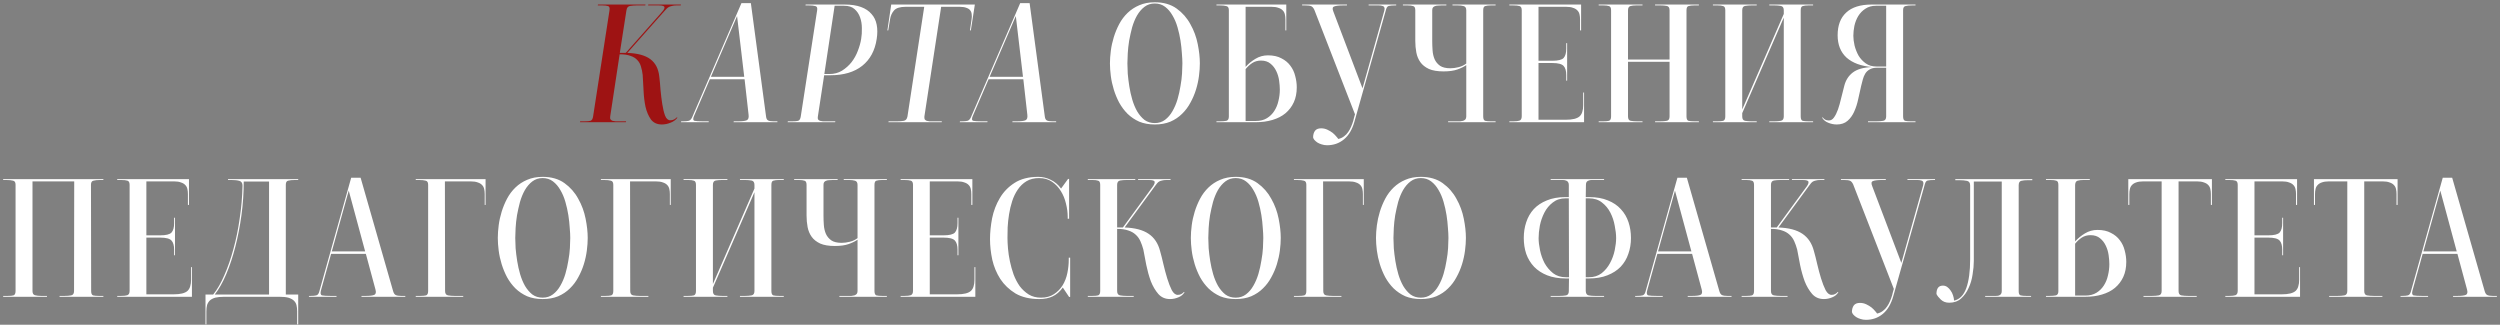 <?xml version="1.0" encoding="UTF-8"?> <svg xmlns="http://www.w3.org/2000/svg" width="716" height="93" viewBox="0 0 716 93" fill="none"><rect x="0" y="0" width="716" height="93" fill="#808080" stroke="none"/> <path d="M191.964 34.45C192.397 34.45 192.764 34.367 193.064 34.2C193.364 34.033 193.631 33.833 193.864 33.6L194.014 33.7C193.514 34.367 192.847 34.85 192.014 35.15C191.214 35.483 190.397 35.65 189.564 35.65C188.197 35.65 187.147 35.167 186.414 34.2C185.714 33.2 185.197 31.983 184.864 30.55C184.564 29.083 184.381 27.533 184.314 25.9C184.247 24.267 184.164 22.783 184.064 21.45C183.964 20.583 183.797 19.783 183.564 19.05C183.364 18.317 183.014 17.7 182.514 17.2C182.047 16.667 181.397 16.267 180.564 16C179.764 15.7 178.731 15.55 177.464 15.55L174.764 33.35C174.697 33.717 174.731 34 174.864 34.2C174.997 34.367 175.181 34.5 175.414 34.6C175.647 34.667 175.931 34.717 176.264 34.75C176.597 34.75 176.931 34.75 177.264 34.75H179.314L179.264 35H166.114L166.164 34.75H167.464C168.164 34.75 168.714 34.7 169.114 34.6C169.514 34.467 169.764 34.05 169.864 33.35L174.564 2.95C174.664 2.25 174.531 1.85 174.164 1.75C173.797 1.617 173.264 1.55 172.564 1.55H171.214L171.264 1.3H184.864L184.814 1.55H182.364C181.697 1.55 181.064 1.6 180.464 1.7C179.864 1.8 179.514 2.217 179.414 2.95L177.514 15.15H179.214L189.264 3.8C189.564 3.467 189.814 3.167 190.014 2.9C190.214 2.6 190.314 2.35 190.314 2.15C190.314 1.95 190.181 1.8 189.914 1.7C189.681 1.6 189.264 1.55 188.664 1.55H185.614L185.664 1.3H195.014L194.964 1.55H193.764C193.231 1.55 192.797 1.6 192.464 1.7C192.131 1.767 191.831 1.867 191.564 2C191.331 2.133 191.114 2.3 190.914 2.5C190.714 2.7 190.514 2.917 190.314 3.15L179.664 15.15C182.597 15.25 184.797 15.85 186.264 16.95C187.731 18.05 188.581 19.7 188.814 21.9C188.947 22.933 189.064 24.183 189.164 25.65C189.297 27.083 189.464 28.45 189.664 29.75C189.864 31.05 190.131 32.167 190.464 33.1C190.831 34 191.331 34.45 191.964 34.45Z" fill="#9E1313"></path> <path d="M211.098 4.6L203.598 22H213.148L211.098 4.6ZM202.998 34.75L202.948 35H195.048L195.098 34.75H195.598C196.298 34.75 196.848 34.7 197.248 34.6C197.648 34.5 197.981 34.15 198.248 33.55L212.348 0.9H215.048L219.398 33.35C219.465 33.95 219.665 34.333 219.998 34.5C220.331 34.667 220.831 34.75 221.498 34.75H222.648V35H210.098L210.148 34.75H211.398C212.565 34.75 213.381 34.65 213.848 34.45C214.315 34.25 214.498 33.733 214.398 32.9L213.248 22.7H203.298L198.798 33.15C198.431 33.983 198.465 34.467 198.898 34.6C199.331 34.7 200.131 34.75 201.298 34.75H202.998ZM236.088 21.2H237.538C238.904 21.2 240.104 20.883 241.138 20.25C242.204 19.583 243.121 18.767 243.888 17.8C244.654 16.8 245.254 15.717 245.688 14.55C246.154 13.35 246.471 12.217 246.638 11.15C246.804 10.183 246.871 9.15 246.838 8.05C246.838 6.95 246.671 5.933 246.338 5C246.004 4.033 245.471 3.233 244.738 2.6C244.038 1.967 243.038 1.65 241.738 1.65H239.038L236.088 21.2ZM230.738 1.3H241.888C243.754 1.3 245.321 1.533 246.588 2C247.854 2.467 248.854 3.133 249.588 4C250.354 4.833 250.854 5.867 251.088 7.1C251.321 8.3 251.321 9.65 251.088 11.15C250.588 14.483 249.204 17.05 246.938 18.85C244.671 20.65 241.638 21.55 237.838 21.55H236.038L234.238 33.35C234.171 33.717 234.188 34 234.288 34.2C234.421 34.367 234.604 34.5 234.838 34.6C235.071 34.667 235.354 34.717 235.688 34.75C236.021 34.75 236.371 34.75 236.738 34.75H239.238L239.188 35H225.588L225.638 34.75H226.888C227.654 34.75 228.221 34.7 228.588 34.6C228.988 34.467 229.238 34.05 229.338 33.35L234.038 2.9C234.138 2.233 233.971 1.85 233.538 1.75C233.104 1.617 232.471 1.55 231.638 1.55H230.688L230.738 1.3ZM254.147 8.7L255.247 1.3H279.197L278.047 8.7H277.797L278.247 5.6C278.347 5.067 278.364 4.583 278.297 4.15C278.264 3.683 278.13 3.3 277.897 3C277.664 2.667 277.297 2.417 276.797 2.25C276.297 2.05 275.647 1.95 274.847 1.95H269.547L264.747 33.35C264.714 33.717 264.747 34 264.847 34.2C264.98 34.367 265.164 34.5 265.397 34.6C265.63 34.667 265.897 34.717 266.197 34.75C266.53 34.75 266.88 34.75 267.247 34.75H269.747L269.697 35H254.447L254.497 34.75H256.947C257.68 34.75 258.314 34.7 258.847 34.6C259.414 34.5 259.764 34.083 259.897 33.35L264.697 1.95H259.397C257.764 1.95 256.647 2.3 256.047 3C255.447 3.667 255.064 4.533 254.897 5.6L254.397 8.7H254.147ZM290.932 4.6L283.432 22H292.982L290.932 4.6ZM282.832 34.75L282.782 35H274.882L274.932 34.75H275.432C276.132 34.75 276.682 34.7 277.082 34.6C277.482 34.5 277.815 34.15 278.082 33.55L292.182 0.9H294.882L299.232 33.35C299.299 33.95 299.499 34.333 299.832 34.5C300.165 34.667 300.665 34.75 301.332 34.75H302.482V35H289.932L289.982 34.75H291.232C292.399 34.75 293.215 34.65 293.682 34.45C294.149 34.25 294.332 33.733 294.232 32.9L293.082 22.7H283.132L278.632 33.15C278.265 33.983 278.299 34.467 278.732 34.6C279.165 34.7 279.965 34.75 281.132 34.75H282.832ZM330.738 1C329.605 1 328.621 1.317 327.788 1.95C326.955 2.583 326.238 3.417 325.638 4.45C325.071 5.45 324.605 6.583 324.238 7.85C323.905 9.117 323.621 10.383 323.388 11.65C323.188 12.917 323.055 14.133 322.988 15.3C322.921 16.433 322.888 17.383 322.888 18.15C322.888 18.95 322.921 19.933 322.988 21.1C323.088 22.267 323.238 23.483 323.438 24.75C323.638 26.017 323.921 27.283 324.288 28.55C324.655 29.783 325.121 30.9 325.688 31.9C326.288 32.9 326.988 33.717 327.788 34.35C328.621 34.95 329.605 35.25 330.738 35.25C331.871 35.25 332.855 34.933 333.688 34.3C334.521 33.667 335.221 32.85 335.788 31.85C336.388 30.817 336.871 29.683 337.238 28.45C337.605 27.183 337.888 25.917 338.088 24.65C338.321 23.383 338.471 22.183 338.538 21.05C338.605 19.883 338.638 18.917 338.638 18.15C338.638 17.35 338.588 16.383 338.488 15.25C338.421 14.083 338.288 12.867 338.088 11.6C337.888 10.333 337.605 9.067 337.238 7.8C336.871 6.533 336.388 5.4 335.788 4.4C335.221 3.4 334.521 2.583 333.688 1.95C332.855 1.317 331.871 1 330.738 1ZM330.738 35.65C329.071 35.65 327.588 35.383 326.288 34.85C325.021 34.283 323.905 33.533 322.938 32.6C322.005 31.667 321.205 30.6 320.538 29.4C319.905 28.2 319.388 26.95 318.988 25.65C318.588 24.35 318.305 23.05 318.138 21.75C317.971 20.45 317.888 19.25 317.888 18.15C317.888 17.05 317.971 15.85 318.138 14.55C318.305 13.25 318.588 11.95 318.988 10.65C319.388 9.35 319.905 8.1 320.538 6.9C321.171 5.7 321.971 4.633 322.938 3.7C323.905 2.767 325.021 2.033 326.288 1.5C327.588 0.933 329.071 0.65 330.738 0.65C333.238 0.65 335.321 1.25 336.988 2.45C338.655 3.65 339.971 5.15 340.938 6.95C341.938 8.717 342.638 10.617 343.038 12.65C343.438 14.65 343.638 16.483 343.638 18.15C343.638 19.25 343.555 20.45 343.388 21.75C343.221 23.05 342.938 24.35 342.538 25.65C342.138 26.95 341.605 28.2 340.938 29.4C340.305 30.6 339.505 31.667 338.538 32.6C337.605 33.533 336.488 34.283 335.188 34.85C333.888 35.383 332.405 35.65 330.738 35.65ZM361.142 17.35C360.208 17.35 359.375 17.583 358.642 18.05C357.942 18.517 357.308 19.1 356.742 19.8V34.65H359.642C360.908 34.65 361.975 34.383 362.842 33.85C363.708 33.317 364.408 32.633 364.942 31.8C365.508 30.933 365.908 29.967 366.142 28.9C366.408 27.833 366.542 26.75 366.542 25.65C366.542 24.917 366.475 24.067 366.342 23.1C366.208 22.133 365.942 21.233 365.542 20.4C365.142 19.533 364.592 18.817 363.892 18.25C363.192 17.65 362.275 17.35 361.142 17.35ZM348.392 34.75H349.342C350.142 34.75 350.775 34.7 351.242 34.6C351.708 34.467 351.942 34.067 351.942 33.4V2.9C351.942 2.233 351.708 1.85 351.242 1.75C350.808 1.617 350.175 1.55 349.342 1.55H348.392V1.3H368.392V8.7H368.142V5.6C368.142 5.067 368.092 4.583 367.992 4.15C367.892 3.683 367.692 3.3 367.392 3C367.092 2.667 366.675 2.417 366.142 2.25C365.642 2.05 364.975 1.95 364.142 1.95H356.742V19.15C357.508 18.283 358.442 17.517 359.542 16.85C360.642 16.183 361.842 15.85 363.142 15.85C364.675 15.85 365.958 16.133 366.992 16.7C368.058 17.233 368.908 17.933 369.542 18.8C370.208 19.667 370.675 20.65 370.942 21.75C371.242 22.85 371.392 23.933 371.392 25C371.392 26.633 371.108 28.067 370.542 29.3C369.975 30.533 369.175 31.583 368.142 32.45C367.142 33.283 365.908 33.917 364.442 34.35C363.008 34.783 361.408 35 359.642 35H348.392V34.75ZM399.873 1.3V1.55H399.523C398.756 1.55 398.173 1.6 397.773 1.7C397.406 1.767 397.14 2.1 396.973 2.7L387.923 34.8C387.29 37.067 386.29 38.767 384.923 39.9C383.556 41.033 381.94 41.6 380.073 41.6C379.54 41.6 379.023 41.517 378.523 41.35C378.056 41.217 377.64 41.033 377.273 40.8C376.94 40.567 376.656 40.317 376.423 40.05C376.223 39.783 376.106 39.55 376.073 39.35C376.073 38.583 376.256 37.95 376.623 37.45C376.99 36.983 377.573 36.75 378.373 36.75C379.006 36.75 379.606 36.883 380.173 37.15C380.74 37.417 381.24 37.717 381.673 38.05C382.106 38.417 382.456 38.767 382.723 39.1C383.023 39.433 383.206 39.667 383.273 39.8C383.906 39.667 384.456 39.417 384.923 39.05C385.39 38.717 385.79 38.3 386.123 37.8C386.456 37.333 386.74 36.817 386.973 36.25C387.206 35.717 387.406 35.167 387.573 34.6C387.606 34.533 387.64 34.4 387.673 34.2C387.706 34 387.756 33.8 387.823 33.6C387.89 33.333 387.973 33.05 388.073 32.75L376.423 2.8C376.156 2.233 375.84 1.883 375.473 1.75C375.14 1.617 374.573 1.55 373.773 1.55H372.923V1.3H385.773V1.55H384.773C383.506 1.55 382.623 1.65 382.123 1.85C381.623 2.017 381.54 2.5 381.873 3.3L390.223 25.3L396.473 3.05C396.573 2.65 396.573 2.35 396.473 2.15C396.406 1.917 396.223 1.767 395.923 1.7C395.656 1.6 395.29 1.55 394.823 1.55C394.356 1.55 393.79 1.55 393.123 1.55H391.973V1.3H399.873ZM415.99 1.3H428.34V1.55H426.99C426.29 1.55 425.74 1.617 425.34 1.75C424.973 1.85 424.79 2.25 424.79 2.95V33.35C424.79 34.05 424.973 34.467 425.34 34.6C425.74 34.7 426.29 34.75 426.99 34.75H428.34V35H414.74V34.75H417.19C417.523 34.75 417.856 34.75 418.19 34.75C418.523 34.717 418.806 34.667 419.04 34.6C419.306 34.5 419.523 34.367 419.69 34.2C419.856 34 419.94 33.717 419.94 33.35V18.65C419.273 19.117 418.423 19.533 417.39 19.9C416.356 20.267 415.04 20.45 413.44 20.45C411.706 20.45 410.306 20.217 409.24 19.75C408.173 19.25 407.356 18.6 406.79 17.8C406.223 17 405.84 16.083 405.64 15.05C405.44 13.983 405.34 12.883 405.34 11.75V2.95C405.34 2.25 405.14 1.85 404.74 1.75C404.373 1.617 403.84 1.55 403.14 1.55H401.79V1.3H414.24V1.55H412.84C412.506 1.55 412.173 1.567 411.84 1.6C411.54 1.6 411.256 1.65 410.99 1.75C410.756 1.817 410.556 1.95 410.39 2.15C410.256 2.317 410.19 2.583 410.19 2.95V11.75C410.19 12.617 410.223 13.517 410.29 14.45C410.356 15.383 410.556 16.233 410.89 17C411.223 17.733 411.74 18.35 412.44 18.85C413.14 19.317 414.123 19.55 415.39 19.55C416.123 19.55 416.89 19.45 417.69 19.25C418.523 19.05 419.273 18.7 419.94 18.2V2.95C419.94 2.283 419.69 1.883 419.19 1.75C418.723 1.617 418.173 1.55 417.54 1.55H415.99V1.3ZM432.277 35V34.75H433.377C434.177 34.75 434.777 34.683 435.177 34.55C435.61 34.383 435.827 33.967 435.827 33.3V2.95C435.827 2.283 435.627 1.883 435.227 1.75C434.827 1.617 434.194 1.55 433.327 1.55H432.277V1.3H452.827V8.7H452.527V5.6C452.527 5.067 452.477 4.583 452.377 4.15C452.277 3.683 452.077 3.3 451.777 3C451.477 2.667 451.06 2.417 450.527 2.25C450.027 2.05 449.377 1.95 448.577 1.95H440.627V17.4H444.577C446.244 17.4 447.327 17.133 447.827 16.6C448.327 16.033 448.577 15.133 448.577 13.9V12.35H448.827V23.1H448.577V21.55C448.577 20.317 448.327 19.433 447.827 18.9C447.327 18.333 446.244 18.05 444.577 18.05H440.627V34.3H448.327C449.36 34.3 450.21 34.217 450.877 34.05C451.544 33.883 452.06 33.633 452.427 33.3C452.794 32.933 453.044 32.5 453.177 32C453.344 31.467 453.427 30.85 453.427 30.15V26.5H453.677V35H432.277ZM470.413 35H457.863V34.75H459.113C459.88 34.75 460.446 34.7 460.813 34.6C461.213 34.467 461.413 34.05 461.413 33.35V2.95C461.413 2.25 461.213 1.85 460.813 1.75C460.446 1.617 459.896 1.55 459.163 1.55H457.863V1.3H470.413V1.55H468.613C467.946 1.55 467.38 1.617 466.913 1.75C466.48 1.883 466.263 2.283 466.263 2.95V17.05H478.163V2.95C478.163 2.217 477.896 1.8 477.363 1.7C476.863 1.6 476.263 1.55 475.563 1.55H474.013V1.3H486.563V1.55H485.263C484.53 1.55 483.963 1.617 483.563 1.75C483.196 1.85 483.013 2.25 483.013 2.95V33.35C483.013 34.05 483.196 34.467 483.563 34.6C483.963 34.7 484.53 34.75 485.263 34.75H486.563V35H474.013V34.75H475.513C476.246 34.75 476.863 34.7 477.363 34.6C477.896 34.5 478.163 34.083 478.163 33.35V17.7H466.263V33.35C466.263 34.083 466.513 34.5 467.013 34.6C467.546 34.7 468.18 34.75 468.913 34.75H470.413V35ZM517.924 1.55C517.224 1.55 516.674 1.617 516.274 1.75C515.908 1.85 515.724 2.25 515.724 2.95V33.35C515.724 34.05 515.908 34.467 516.274 34.6C516.674 34.7 517.241 34.75 517.974 34.75H519.274V35H506.724V34.75H508.224C508.891 34.75 509.491 34.7 510.024 34.6C510.591 34.5 510.874 34.083 510.874 33.35V5.05L498.974 32.4V33.35C498.974 34.083 499.241 34.5 499.774 34.6C500.341 34.7 500.958 34.75 501.624 34.75H503.124V35H490.574V34.75H491.874C492.608 34.75 493.158 34.7 493.524 34.6C493.924 34.467 494.124 34.05 494.124 33.35V2.95C494.124 2.25 493.924 1.85 493.524 1.75C493.158 1.617 492.624 1.55 491.924 1.55H490.574V1.3H503.124V1.55H501.624C500.958 1.55 500.341 1.6 499.774 1.7C499.241 1.8 498.974 2.217 498.974 2.95V31.35L510.874 4V2.95C510.874 2.217 510.591 1.8 510.024 1.7C509.491 1.6 508.891 1.55 508.224 1.55H506.724V1.3H519.274V1.55H517.924ZM540.199 19.05V1.65H537.299C536.099 1.65 535.082 1.933 534.249 2.5C533.415 3.033 532.732 3.733 532.199 4.6C531.699 5.433 531.332 6.367 531.099 7.4C530.899 8.4 530.799 9.35 530.799 10.25C530.799 11.083 530.915 12.017 531.149 13.05C531.415 14.083 531.799 15.05 532.299 15.95C532.832 16.817 533.515 17.55 534.349 18.15C535.182 18.75 536.199 19.05 537.399 19.05H540.199ZM521.999 33.6C522.199 33.867 522.432 34.083 522.699 34.25C522.999 34.417 523.365 34.5 523.799 34.5C524.365 34.5 524.849 34.217 525.249 33.65C525.682 33.05 526.065 32.283 526.399 31.35C526.732 30.383 527.032 29.317 527.299 28.15C527.599 26.95 527.899 25.767 528.199 24.6C528.599 23 529.399 21.733 530.599 20.8C531.832 19.833 533.682 19.3 536.149 19.2C533.015 18.933 530.582 18.033 528.849 16.5C527.149 14.933 526.299 12.8 526.299 10.1C526.299 7.267 527.115 5.1 528.749 3.6C530.382 2.067 532.815 1.3 536.049 1.3H548.599V1.55H547.649C546.815 1.55 546.165 1.617 545.699 1.75C545.265 1.85 545.049 2.233 545.049 2.9V33.35C545.049 34.05 545.232 34.467 545.599 34.6C545.965 34.7 546.515 34.75 547.249 34.75H548.599V35H534.999V34.75H537.449C538.182 34.75 538.815 34.7 539.349 34.6C539.915 34.5 540.199 34.083 540.199 33.35V19.4H537.549C536.682 19.4 535.982 19.567 535.449 19.9C534.915 20.2 534.499 20.6 534.199 21.1C533.899 21.6 533.665 22.167 533.499 22.8C533.365 23.4 533.215 23.983 533.049 24.55C532.782 25.75 532.499 27.017 532.199 28.35C531.932 29.65 531.549 30.85 531.049 31.95C530.582 33.017 529.949 33.9 529.149 34.6C528.349 35.3 527.315 35.65 526.049 35.65C525.215 35.65 524.399 35.483 523.599 35.15C522.832 34.85 522.249 34.367 521.849 33.7L521.999 33.6ZM0.906 51.55V51.3H29.606V51.55H28.706C27.873 51.55 27.223 51.617 26.756 51.75C26.29 51.85 26.056 52.233 26.056 52.9L26.106 83.35C26.106 84.05 26.29 84.467 26.656 84.6C27.056 84.7 27.606 84.75 28.306 84.75H29.606V85H17.056V84.75H18.506C19.206 84.75 19.823 84.7 20.356 84.6C20.923 84.5 21.206 84.083 21.206 83.35L21.256 51.95H9.306V83.35C9.306 84.017 9.54 84.417 10.006 84.55C10.506 84.683 11.09 84.75 11.756 84.75H13.456V85H0.906V84.75H2.256C2.956 84.75 3.49 84.7 3.856 84.6C4.256 84.467 4.456 84.05 4.456 83.35V52.9C4.456 52.233 4.223 51.85 3.756 51.75C3.323 51.617 2.673 51.55 1.806 51.55H0.906ZM33.571 85V84.75H34.671C35.471 84.75 36.071 84.683 36.471 84.55C36.904 84.383 37.121 83.967 37.121 83.3V52.95C37.121 52.283 36.921 51.883 36.521 51.75C36.121 51.617 35.488 51.55 34.621 51.55H33.571V51.3H54.121V58.7H53.821V55.6C53.821 55.067 53.771 54.583 53.671 54.15C53.571 53.683 53.371 53.3 53.071 53C52.771 52.667 52.354 52.417 51.821 52.25C51.321 52.05 50.671 51.95 49.871 51.95H41.921V67.4H45.871C47.538 67.4 48.621 67.133 49.121 66.6C49.621 66.033 49.871 65.133 49.871 63.9V62.35H50.121V73.1H49.871V71.55C49.871 70.317 49.621 69.433 49.121 68.9C48.621 68.333 47.538 68.05 45.871 68.05H41.921V84.3H49.621C50.654 84.3 51.504 84.217 52.171 84.05C52.838 83.883 53.354 83.633 53.721 83.3C54.088 82.933 54.338 82.5 54.471 82C54.638 81.467 54.721 80.85 54.721 80.15V76.5H54.971V85H33.571ZM77.057 84.35V52H69.807C69.807 55.2 69.59 58.4 69.157 61.6C68.724 64.767 68.14 67.783 67.407 70.65C66.674 73.517 65.807 76.133 64.807 78.5C63.807 80.867 62.707 82.817 61.507 84.35H77.057ZM85.107 92.9V89.2C85.107 88.5 85.04 87.883 84.907 87.35C84.774 86.85 84.507 86.417 84.107 86.05C83.74 85.717 83.224 85.45 82.557 85.25C81.924 85.083 81.09 85 80.057 85H64.207C63.174 85 62.324 85.083 61.657 85.25C60.99 85.45 60.474 85.717 60.107 86.05C59.74 86.417 59.474 86.85 59.307 87.35C59.174 87.883 59.107 88.5 59.107 89.2V92.9H58.857V84.35H61.057C62.224 82.917 63.29 81.067 64.257 78.8C65.257 76.533 66.124 74.033 66.857 71.3C67.624 68.533 68.224 65.6 68.657 62.5C69.124 59.4 69.39 56.3 69.457 53.2C69.457 52.433 69.157 51.967 68.557 51.8C67.99 51.633 67.224 51.55 66.257 51.55H65.307V51.3H85.407V51.55H84.457C83.624 51.55 82.974 51.617 82.507 51.75C82.074 51.85 81.857 52.233 81.857 52.9V84.35H85.407V92.9H85.107ZM99.88 54.6L95.031 72H104.58L99.88 54.6ZM96.38 84.75V85H88.481V84.75H88.981C89.68 84.75 90.214 84.7 90.581 84.6C90.981 84.5 91.264 84.15 91.43 83.55L100.58 50.9H103.28L112.58 83.35C112.747 83.95 112.997 84.333 113.33 84.5C113.697 84.667 114.214 84.75 114.88 84.75H116.08V85H103.53V84.75H104.78C105.947 84.75 106.747 84.65 107.18 84.45C107.647 84.25 107.764 83.733 107.53 82.9L104.78 72.7H94.831L91.93 83.15C91.697 83.983 91.797 84.467 92.231 84.6C92.697 84.7 93.514 84.75 94.68 84.75H96.38ZM127.47 83.35C127.47 84.083 127.754 84.5 128.32 84.6C128.887 84.7 129.504 84.75 130.17 84.75H132.67V85H119.07V84.75H120.37C121.104 84.75 121.654 84.7 122.02 84.6C122.42 84.467 122.62 84.05 122.62 83.35V52.9C122.62 52.233 122.387 51.85 121.92 51.75C121.487 51.617 120.837 51.55 119.97 51.55H119.07V51.3H139.07V58.7H138.82V55.6C138.82 55.067 138.77 54.583 138.67 54.15C138.57 53.683 138.37 53.3 138.07 53C137.77 52.667 137.354 52.417 136.82 52.25C136.32 52.05 135.654 51.95 134.82 51.95H127.42L127.47 83.35ZM155.421 51C154.287 51 153.304 51.317 152.471 51.95C151.637 52.583 150.921 53.417 150.321 54.45C149.754 55.45 149.287 56.583 148.921 57.85C148.587 59.117 148.304 60.383 148.071 61.65C147.871 62.917 147.737 64.133 147.671 65.3C147.604 66.433 147.571 67.383 147.571 68.15C147.571 68.95 147.604 69.933 147.671 71.1C147.771 72.267 147.921 73.483 148.121 74.75C148.321 76.017 148.604 77.283 148.971 78.55C149.337 79.783 149.804 80.9 150.371 81.9C150.971 82.9 151.671 83.717 152.471 84.35C153.304 84.95 154.287 85.25 155.421 85.25C156.554 85.25 157.537 84.933 158.371 84.3C159.204 83.667 159.904 82.85 160.471 81.85C161.071 80.817 161.554 79.683 161.921 78.45C162.287 77.183 162.571 75.917 162.771 74.65C163.004 73.383 163.154 72.183 163.221 71.05C163.287 69.883 163.321 68.917 163.321 68.15C163.321 67.35 163.271 66.383 163.171 65.25C163.104 64.083 162.971 62.867 162.771 61.6C162.571 60.333 162.287 59.067 161.921 57.8C161.554 56.533 161.071 55.4 160.471 54.4C159.904 53.4 159.204 52.583 158.371 51.95C157.537 51.317 156.554 51 155.421 51ZM155.421 85.65C153.754 85.65 152.271 85.383 150.971 84.85C149.704 84.283 148.587 83.533 147.621 82.6C146.687 81.667 145.887 80.6 145.221 79.4C144.587 78.2 144.071 76.95 143.671 75.65C143.271 74.35 142.987 73.05 142.821 71.75C142.654 70.45 142.571 69.25 142.571 68.15C142.571 67.05 142.654 65.85 142.821 64.55C142.987 63.25 143.271 61.95 143.671 60.65C144.071 59.35 144.587 58.1 145.221 56.9C145.854 55.7 146.654 54.633 147.621 53.7C148.587 52.767 149.704 52.033 150.971 51.5C152.271 50.933 153.754 50.65 155.421 50.65C157.921 50.65 160.004 51.25 161.671 52.45C163.337 53.65 164.654 55.15 165.621 56.95C166.621 58.717 167.321 60.617 167.721 62.65C168.121 64.65 168.321 66.483 168.321 68.15C168.321 69.25 168.237 70.45 168.071 71.75C167.904 73.05 167.621 74.35 167.221 75.65C166.821 76.95 166.287 78.2 165.621 79.4C164.987 80.6 164.187 81.667 163.221 82.6C162.287 83.533 161.171 84.283 159.871 84.85C158.571 85.383 157.087 85.65 155.421 85.65ZM180.498 83.35C180.498 84.083 180.781 84.5 181.348 84.6C181.914 84.7 182.531 84.75 183.198 84.75H185.698V85H172.098V84.75H173.398C174.131 84.75 174.681 84.7 175.048 84.6C175.448 84.467 175.648 84.05 175.648 83.35V52.9C175.648 52.233 175.414 51.85 174.948 51.75C174.514 51.617 173.864 51.55 172.998 51.55H172.098V51.3H192.098V58.7H191.848V55.6C191.848 55.067 191.798 54.583 191.698 54.15C191.598 53.683 191.398 53.3 191.098 53C190.798 52.667 190.381 52.417 189.848 52.25C189.348 52.05 188.681 51.95 187.848 51.95H180.448L180.498 83.35ZM223.125 51.55C222.425 51.55 221.875 51.617 221.475 51.75C221.108 51.85 220.925 52.25 220.925 52.95V83.35C220.925 84.05 221.108 84.467 221.475 84.6C221.875 84.7 222.441 84.75 223.175 84.75H224.475V85H211.925V84.75H213.425C214.091 84.75 214.691 84.7 215.225 84.6C215.791 84.5 216.075 84.083 216.075 83.35V55.05L204.175 82.4V83.35C204.175 84.083 204.441 84.5 204.975 84.6C205.541 84.7 206.158 84.75 206.825 84.75H208.325V85H195.775V84.75H197.075C197.808 84.75 198.358 84.7 198.725 84.6C199.125 84.467 199.325 84.05 199.325 83.35V52.95C199.325 52.25 199.125 51.85 198.725 51.75C198.358 51.617 197.825 51.55 197.125 51.55H195.775V51.3H208.325V51.55H206.825C206.158 51.55 205.541 51.6 204.975 51.7C204.441 51.8 204.175 52.217 204.175 52.95V81.35L216.075 54V52.95C216.075 52.217 215.791 51.8 215.225 51.7C214.691 51.6 214.091 51.55 213.425 51.55H211.925V51.3H224.475V51.55H223.125ZM241.649 51.3H253.999V51.55H252.649C251.949 51.55 251.399 51.617 250.999 51.75C250.632 51.85 250.449 52.25 250.449 52.95V83.35C250.449 84.05 250.632 84.467 250.999 84.6C251.399 84.7 251.949 84.75 252.649 84.75H253.999V85H240.399V84.75H242.849C243.182 84.75 243.515 84.75 243.849 84.75C244.182 84.717 244.465 84.667 244.699 84.6C244.965 84.5 245.182 84.367 245.349 84.2C245.515 84 245.599 83.717 245.599 83.35V68.65C244.932 69.117 244.082 69.533 243.049 69.9C242.015 70.267 240.699 70.45 239.099 70.45C237.365 70.45 235.965 70.217 234.899 69.75C233.832 69.25 233.015 68.6 232.449 67.8C231.882 67 231.499 66.083 231.299 65.05C231.099 63.983 230.999 62.883 230.999 61.75V52.95C230.999 52.25 230.799 51.85 230.399 51.75C230.032 51.617 229.499 51.55 228.799 51.55H227.449V51.3H239.899V51.55H238.499C238.165 51.55 237.832 51.567 237.499 51.6C237.199 51.6 236.915 51.65 236.649 51.75C236.415 51.817 236.215 51.95 236.049 52.15C235.915 52.317 235.849 52.583 235.849 52.95V61.75C235.849 62.617 235.882 63.517 235.949 64.45C236.015 65.383 236.215 66.233 236.549 67C236.882 67.733 237.399 68.35 238.099 68.85C238.799 69.317 239.782 69.55 241.049 69.55C241.782 69.55 242.549 69.45 243.349 69.25C244.182 69.05 244.932 68.7 245.599 68.2V52.95C245.599 52.283 245.349 51.883 244.849 51.75C244.382 51.617 243.832 51.55 243.199 51.55H241.649V51.3ZM257.936 85V84.75H259.036C259.836 84.75 260.436 84.683 260.836 84.55C261.27 84.383 261.486 83.967 261.486 83.3V52.95C261.486 52.283 261.286 51.883 260.886 51.75C260.486 51.617 259.853 51.55 258.986 51.55H257.936V51.3H278.486V58.7H278.186V55.6C278.186 55.067 278.136 54.583 278.036 54.15C277.936 53.683 277.736 53.3 277.436 53C277.136 52.667 276.72 52.417 276.186 52.25C275.686 52.05 275.036 51.95 274.236 51.95H266.286V67.4H270.236C271.903 67.4 272.986 67.133 273.486 66.6C273.986 66.033 274.236 65.133 274.236 63.9V62.35H274.486V73.1H274.236V71.55C274.236 70.317 273.986 69.433 273.486 68.9C272.986 68.333 271.903 68.05 270.236 68.05H266.286V84.3H273.986C275.02 84.3 275.87 84.217 276.536 84.05C277.203 83.883 277.72 83.633 278.086 83.3C278.453 82.933 278.703 82.5 278.836 82C279.003 81.467 279.086 80.85 279.086 80.15V76.5H279.336V85H257.936ZM306.19 62.65H305.79V62.1C305.79 60.867 305.623 59.6 305.29 58.3C304.99 57 304.507 55.817 303.84 54.75C303.173 53.65 302.323 52.75 301.29 52.05C300.257 51.35 299.023 51 297.59 51C296.19 51 294.99 51.3 293.99 51.9C292.99 52.5 292.157 53.3 291.49 54.3C290.823 55.267 290.29 56.367 289.89 57.6C289.49 58.833 289.19 60.1 288.99 61.4C288.79 62.667 288.657 63.9 288.59 65.1C288.557 66.267 288.54 67.283 288.54 68.15C288.54 68.983 288.59 70 288.69 71.2C288.79 72.367 288.973 73.583 289.24 74.85C289.507 76.117 289.857 77.367 290.29 78.6C290.757 79.833 291.34 80.95 292.04 81.95C292.773 82.917 293.64 83.717 294.64 84.35C295.64 84.95 296.807 85.25 298.14 85.25C299.607 85.25 300.84 84.917 301.84 84.25C302.873 83.583 303.707 82.733 304.34 81.7C304.973 80.667 305.423 79.5 305.69 78.2C305.957 76.9 306.09 75.633 306.09 74.4V73.8H306.49V85.05H306.19L304.39 82.35C303.523 83.55 302.54 84.4 301.44 84.9C300.373 85.4 299.107 85.65 297.64 85.65C294.94 85.65 292.673 85.117 290.84 84.05C289.04 82.95 287.59 81.567 286.49 79.9C285.423 78.233 284.657 76.4 284.19 74.4C283.757 72.367 283.54 70.4 283.54 68.5C283.54 66.6 283.74 64.6 284.14 62.5C284.573 60.4 285.307 58.483 286.34 56.75C287.373 54.983 288.773 53.533 290.54 52.4C292.34 51.233 294.607 50.65 297.34 50.65C298.607 50.65 299.807 50.933 300.94 51.5C302.073 52.033 303.057 52.867 303.89 54L305.89 51.25H306.19V62.65ZM337.298 84.45C337.732 84.45 338.082 84.367 338.348 84.2C338.648 84.033 338.898 83.833 339.098 83.6L339.248 83.7C338.848 84.367 338.265 84.85 337.498 85.15C336.732 85.483 335.932 85.65 335.098 85.65C333.732 85.65 332.615 85.167 331.748 84.2C330.882 83.2 330.165 81.983 329.598 80.55C329.065 79.083 328.632 77.533 328.298 75.9C327.998 74.267 327.715 72.783 327.448 71.45C327.215 70.583 326.932 69.783 326.598 69.05C326.265 68.317 325.815 67.7 325.248 67.2C324.682 66.667 323.965 66.267 323.098 66C322.265 65.7 321.215 65.55 319.948 65.55V83.35C319.948 84.083 320.232 84.5 320.798 84.6C321.365 84.7 321.998 84.75 322.698 84.75H324.698V85H311.548V84.75H312.848C313.582 84.75 314.132 84.7 314.498 84.6C314.898 84.467 315.098 84.05 315.098 83.35V52.95C315.098 52.25 314.898 51.85 314.498 51.75C314.132 51.617 313.598 51.55 312.898 51.55H311.548V51.3H325.148V51.55H322.698C321.998 51.55 321.365 51.6 320.798 51.7C320.232 51.8 319.948 52.217 319.948 52.95V65.15H321.598L329.898 53.8C330.165 53.467 330.365 53.167 330.498 52.9C330.665 52.6 330.732 52.35 330.698 52.15C330.698 51.95 330.565 51.8 330.298 51.7C330.032 51.6 329.598 51.55 328.998 51.55H325.948V51.3H335.248V51.55H334.098C333.565 51.55 333.132 51.6 332.798 51.7C332.465 51.767 332.182 51.867 331.948 52C331.748 52.133 331.565 52.3 331.398 52.5C331.232 52.7 331.065 52.917 330.898 53.15L322.098 65.15C325.032 65.25 327.315 65.85 328.948 66.95C330.582 68.05 331.682 69.7 332.248 71.9C332.548 72.933 332.865 74.183 333.198 75.65C333.532 77.083 333.898 78.45 334.298 79.75C334.698 81.05 335.132 82.167 335.598 83.1C336.098 84 336.665 84.45 337.298 84.45ZM353.907 51C352.774 51 351.79 51.317 350.957 51.95C350.124 52.583 349.407 53.417 348.807 54.45C348.24 55.45 347.774 56.583 347.407 57.85C347.074 59.117 346.79 60.383 346.557 61.65C346.357 62.917 346.224 64.133 346.157 65.3C346.09 66.433 346.057 67.383 346.057 68.15C346.057 68.95 346.09 69.933 346.157 71.1C346.257 72.267 346.407 73.483 346.607 74.75C346.807 76.017 347.09 77.283 347.457 78.55C347.824 79.783 348.29 80.9 348.857 81.9C349.457 82.9 350.157 83.717 350.957 84.35C351.79 84.95 352.774 85.25 353.907 85.25C355.04 85.25 356.024 84.933 356.857 84.3C357.69 83.667 358.39 82.85 358.957 81.85C359.557 80.817 360.04 79.683 360.407 78.45C360.774 77.183 361.057 75.917 361.257 74.65C361.49 73.383 361.64 72.183 361.707 71.05C361.774 69.883 361.807 68.917 361.807 68.15C361.807 67.35 361.757 66.383 361.657 65.25C361.59 64.083 361.457 62.867 361.257 61.6C361.057 60.333 360.774 59.067 360.407 57.8C360.04 56.533 359.557 55.4 358.957 54.4C358.39 53.4 357.69 52.583 356.857 51.95C356.024 51.317 355.04 51 353.907 51ZM353.907 85.65C352.24 85.65 350.757 85.383 349.457 84.85C348.19 84.283 347.074 83.533 346.107 82.6C345.174 81.667 344.374 80.6 343.707 79.4C343.074 78.2 342.557 76.95 342.157 75.65C341.757 74.35 341.474 73.05 341.307 71.75C341.14 70.45 341.057 69.25 341.057 68.15C341.057 67.05 341.14 65.85 341.307 64.55C341.474 63.25 341.757 61.95 342.157 60.65C342.557 59.35 343.074 58.1 343.707 56.9C344.34 55.7 345.14 54.633 346.107 53.7C347.074 52.767 348.19 52.033 349.457 51.5C350.757 50.933 352.24 50.65 353.907 50.65C356.407 50.65 358.49 51.25 360.157 52.45C361.824 53.65 363.14 55.15 364.107 56.95C365.107 58.717 365.807 60.617 366.207 62.65C366.607 64.65 366.807 66.483 366.807 68.15C366.807 69.25 366.724 70.45 366.557 71.75C366.39 73.05 366.107 74.35 365.707 75.65C365.307 76.95 364.774 78.2 364.107 79.4C363.474 80.6 362.674 81.667 361.707 82.6C360.774 83.533 359.657 84.283 358.357 84.85C357.057 85.383 355.574 85.65 353.907 85.65ZM378.984 83.35C378.984 84.083 379.267 84.5 379.834 84.6C380.401 84.7 381.017 84.75 381.684 84.75H384.184V85H370.584V84.75H371.884C372.617 84.75 373.167 84.7 373.534 84.6C373.934 84.467 374.134 84.05 374.134 83.35V52.9C374.134 52.233 373.901 51.85 373.434 51.75C373.001 51.617 372.351 51.55 371.484 51.55H370.584V51.3H390.584V58.7H390.334V55.6C390.334 55.067 390.284 54.583 390.184 54.15C390.084 53.683 389.884 53.3 389.584 53C389.284 52.667 388.867 52.417 388.334 52.25C387.834 52.05 387.167 51.95 386.334 51.95H378.934L378.984 83.35ZM406.934 51C405.801 51 404.818 51.317 403.984 51.95C403.151 52.583 402.434 53.417 401.834 54.45C401.268 55.45 400.801 56.583 400.434 57.85C400.101 59.117 399.818 60.383 399.584 61.65C399.384 62.917 399.251 64.133 399.184 65.3C399.118 66.433 399.084 67.383 399.084 68.15C399.084 68.95 399.118 69.933 399.184 71.1C399.284 72.267 399.434 73.483 399.634 74.75C399.834 76.017 400.118 77.283 400.484 78.55C400.851 79.783 401.318 80.9 401.884 81.9C402.484 82.9 403.184 83.717 403.984 84.35C404.818 84.95 405.801 85.25 406.934 85.25C408.068 85.25 409.051 84.933 409.884 84.3C410.718 83.667 411.418 82.85 411.984 81.85C412.584 80.817 413.068 79.683 413.434 78.45C413.801 77.183 414.084 75.917 414.284 74.65C414.518 73.383 414.668 72.183 414.734 71.05C414.801 69.883 414.834 68.917 414.834 68.15C414.834 67.35 414.784 66.383 414.684 65.25C414.618 64.083 414.484 62.867 414.284 61.6C414.084 60.333 413.801 59.067 413.434 57.8C413.068 56.533 412.584 55.4 411.984 54.4C411.418 53.4 410.718 52.583 409.884 51.95C409.051 51.317 408.068 51 406.934 51ZM406.934 85.65C405.268 85.65 403.784 85.383 402.484 84.85C401.218 84.283 400.101 83.533 399.134 82.6C398.201 81.667 397.401 80.6 396.734 79.4C396.101 78.2 395.584 76.95 395.184 75.65C394.784 74.35 394.501 73.05 394.334 71.75C394.168 70.45 394.084 69.25 394.084 68.15C394.084 67.05 394.168 65.85 394.334 64.55C394.501 63.25 394.784 61.95 395.184 60.65C395.584 59.35 396.101 58.1 396.734 56.9C397.368 55.7 398.168 54.633 399.134 53.7C400.101 52.767 401.218 52.033 402.484 51.5C403.784 50.933 405.268 50.65 406.934 50.65C409.434 50.65 411.518 51.25 413.184 52.45C414.851 53.65 416.168 55.15 417.134 56.95C418.134 58.717 418.834 60.617 419.234 62.65C419.634 64.65 419.834 66.483 419.834 68.15C419.834 69.25 419.751 70.45 419.584 71.75C419.418 73.05 419.134 74.35 418.734 75.65C418.334 76.95 417.801 78.2 417.134 79.4C416.501 80.6 415.701 81.667 414.734 82.6C413.801 83.533 412.684 84.283 411.384 84.85C410.084 85.383 408.601 85.65 406.934 85.65ZM449.359 79.4L449.309 56.8H448.409C446.942 56.8 445.709 57.2 444.709 58C443.709 58.767 442.909 59.733 442.309 60.9C441.709 62.067 441.276 63.317 441.009 64.65C440.776 65.95 440.659 67.133 440.659 68.2C440.659 69.2 440.792 70.35 441.059 71.65C441.326 72.95 441.759 74.183 442.359 75.35C442.992 76.483 443.809 77.45 444.809 78.25C445.809 79.017 447.026 79.4 448.459 79.4H449.359ZM454.159 79.4H455.059C456.492 79.4 457.709 79.017 458.709 78.25C459.709 77.45 460.509 76.483 461.109 75.35C461.742 74.183 462.192 72.95 462.459 71.65C462.726 70.35 462.859 69.2 462.859 68.2C462.859 67.133 462.726 65.95 462.459 64.65C462.226 63.317 461.809 62.067 461.209 60.9C460.609 59.733 459.809 58.767 458.809 58C457.809 57.2 456.559 56.8 455.059 56.8H454.159V79.4ZM454.159 56.45H455.159C457.226 56.45 459.009 56.767 460.509 57.4C462.009 58 463.242 58.833 464.209 59.9C465.209 60.967 465.942 62.217 466.409 63.65C466.876 65.05 467.109 66.55 467.109 68.15C467.109 69.783 466.859 71.3 466.359 72.7C465.892 74.1 465.159 75.333 464.159 76.4C463.159 77.433 461.892 78.25 460.359 78.85C458.859 79.45 457.092 79.75 455.059 79.75H454.159V83.35C454.192 84.083 454.476 84.5 455.009 84.6C455.542 84.7 456.159 84.75 456.859 84.75H459.409V85H444.109V84.75H446.609C447.342 84.75 447.976 84.7 448.509 84.6C449.042 84.5 449.309 84.083 449.309 83.35L449.359 79.75H448.459C446.426 79.75 444.642 79.45 443.109 78.85C441.609 78.25 440.359 77.433 439.359 76.4C438.359 75.333 437.609 74.1 437.109 72.7C436.642 71.3 436.409 69.783 436.409 68.15C436.409 66.55 436.642 65.05 437.109 63.65C437.576 62.217 438.292 60.967 439.259 59.9C440.259 58.833 441.509 58 443.009 57.4C444.509 56.767 446.292 56.45 448.359 56.45H449.309V52.95C449.309 52.583 449.226 52.3 449.059 52.1C448.926 51.9 448.726 51.767 448.459 51.7C448.226 51.6 447.942 51.55 447.609 51.55C447.309 51.55 446.976 51.55 446.609 51.55H444.109V51.3H459.409V51.55H456.859C456.526 51.55 456.192 51.55 455.859 51.55C455.526 51.55 455.242 51.6 455.009 51.7C454.776 51.767 454.576 51.9 454.409 52.1C454.276 52.3 454.209 52.583 454.209 52.95L454.159 56.45ZM479.714 54.6L474.864 72H484.414L479.714 54.6ZM476.214 84.75V85H468.314V84.75H468.814C469.514 84.75 470.048 84.7 470.414 84.6C470.814 84.5 471.098 84.15 471.264 83.55L480.414 50.9H483.114L492.414 83.35C492.581 83.95 492.831 84.333 493.164 84.5C493.531 84.667 494.048 84.75 494.714 84.75H495.914V85H483.364V84.75H484.614C485.781 84.75 486.581 84.65 487.014 84.45C487.481 84.25 487.598 83.733 487.364 82.9L484.614 72.7H474.664L471.764 83.15C471.531 83.983 471.631 84.467 472.064 84.6C472.531 84.7 473.348 84.75 474.514 84.75H476.214ZM524.554 84.45C524.988 84.45 525.338 84.367 525.604 84.2C525.904 84.033 526.154 83.833 526.354 83.6L526.504 83.7C526.104 84.367 525.521 84.85 524.754 85.15C523.988 85.483 523.188 85.65 522.354 85.65C520.988 85.65 519.871 85.167 519.004 84.2C518.138 83.2 517.421 81.983 516.854 80.55C516.321 79.083 515.888 77.533 515.554 75.9C515.254 74.267 514.971 72.783 514.704 71.45C514.471 70.583 514.188 69.783 513.854 69.05C513.521 68.317 513.071 67.7 512.504 67.2C511.938 66.667 511.221 66.267 510.354 66C509.521 65.7 508.471 65.55 507.204 65.55V83.35C507.204 84.083 507.488 84.5 508.054 84.6C508.621 84.7 509.254 84.75 509.954 84.75H511.954V85H498.804V84.75H500.104C500.838 84.75 501.388 84.7 501.754 84.6C502.154 84.467 502.354 84.05 502.354 83.35V52.95C502.354 52.25 502.154 51.85 501.754 51.75C501.388 51.617 500.854 51.55 500.154 51.55H498.804V51.3H512.404V51.55H509.954C509.254 51.55 508.621 51.6 508.054 51.7C507.488 51.8 507.204 52.217 507.204 52.95V65.15H508.854L517.154 53.8C517.421 53.467 517.621 53.167 517.754 52.9C517.921 52.6 517.988 52.35 517.954 52.15C517.954 51.95 517.821 51.8 517.554 51.7C517.288 51.6 516.854 51.55 516.254 51.55H513.204V51.3H522.504V51.55H521.354C520.821 51.55 520.388 51.6 520.054 51.7C519.721 51.767 519.438 51.867 519.204 52C519.004 52.133 518.821 52.3 518.654 52.5C518.488 52.7 518.321 52.917 518.154 53.15L509.354 65.15C512.288 65.25 514.571 65.85 516.204 66.95C517.838 68.05 518.938 69.7 519.504 71.9C519.804 72.933 520.121 74.183 520.454 75.65C520.788 77.083 521.154 78.45 521.554 79.75C521.954 81.05 522.388 82.167 522.854 83.1C523.354 84 523.921 84.45 524.554 84.45ZM554.194 51.3V51.55H553.844C553.077 51.55 552.494 51.6 552.094 51.7C551.727 51.767 551.461 52.1 551.294 52.7L542.244 84.8C541.611 87.067 540.611 88.767 539.244 89.9C537.877 91.033 536.261 91.6 534.394 91.6C533.861 91.6 533.344 91.517 532.844 91.35C532.377 91.217 531.961 91.033 531.594 90.8C531.261 90.567 530.977 90.317 530.744 90.05C530.544 89.783 530.427 89.55 530.394 89.35C530.394 88.583 530.577 87.95 530.944 87.45C531.311 86.983 531.894 86.75 532.694 86.75C533.327 86.75 533.927 86.883 534.494 87.15C535.061 87.417 535.561 87.717 535.994 88.05C536.427 88.417 536.777 88.767 537.044 89.1C537.344 89.433 537.527 89.667 537.594 89.8C538.227 89.667 538.777 89.417 539.244 89.05C539.711 88.717 540.111 88.3 540.444 87.8C540.777 87.333 541.061 86.817 541.294 86.25C541.527 85.717 541.727 85.167 541.894 84.6C541.927 84.533 541.961 84.4 541.994 84.2C542.027 84 542.077 83.8 542.144 83.6C542.211 83.333 542.294 83.05 542.394 82.75L530.744 52.8C530.477 52.233 530.161 51.883 529.794 51.75C529.461 51.617 528.894 51.55 528.094 51.55H527.244V51.3H540.094V51.55H539.094C537.827 51.55 536.944 51.65 536.444 51.85C535.944 52.017 535.861 52.5 536.194 53.3L544.544 75.3L550.794 53.05C550.894 52.65 550.894 52.35 550.794 52.15C550.727 51.917 550.544 51.767 550.244 51.7C549.977 51.6 549.611 51.55 549.144 51.55C548.677 51.55 548.111 51.55 547.444 51.55H546.294V51.3H554.194ZM580.901 51.6C580.035 51.6 579.351 51.667 578.851 51.8C578.385 51.933 578.151 52.35 578.151 53.05V83.4C578.151 84.1 578.335 84.5 578.701 84.6C579.101 84.7 579.651 84.75 580.351 84.75H581.701V85H568.551V84.75H570.601C570.935 84.75 571.268 84.75 571.601 84.75C571.935 84.75 572.218 84.717 572.451 84.65C572.718 84.55 572.918 84.417 573.051 84.25C573.218 84.05 573.301 83.767 573.301 83.4V52H565.301V74.7C565.301 75.9 565.185 77.2 564.951 78.6C564.751 80 564.368 81.3 563.801 82.5C563.268 83.7 562.551 84.7 561.651 85.5C560.751 86.3 559.618 86.7 558.251 86.7C557.285 86.7 556.485 86.4 555.851 85.8C555.251 85.233 554.835 84.7 554.601 84.2C554.601 82.6 555.218 81.8 556.451 81.8C556.918 81.8 557.335 81.933 557.701 82.2C558.068 82.467 558.385 82.8 558.651 83.2C558.951 83.6 559.185 84.067 559.351 84.6C559.518 85.1 559.618 85.6 559.651 86.1C561.251 85.733 562.418 84.533 563.151 82.5C563.885 80.433 564.251 77.683 564.251 74.25V53.1C564.251 52.367 563.951 51.933 563.351 51.8C562.751 51.667 561.968 51.6 561.001 51.6H560.001V51.3H582.051V51.6H580.901ZM594.315 84.65H597.215C598.482 84.65 599.548 84.383 600.415 83.85C601.282 83.317 601.982 82.633 602.515 81.8C603.082 80.933 603.482 79.967 603.715 78.9C603.982 77.833 604.115 76.75 604.115 75.65C604.115 74.917 604.048 74.067 603.915 73.1C603.782 72.133 603.515 71.233 603.115 70.4C602.715 69.533 602.165 68.817 601.465 68.25C600.765 67.65 599.848 67.35 598.715 67.35C597.782 67.35 596.948 67.583 596.215 68.05C595.515 68.517 594.882 69.1 594.315 69.8V84.65ZM600.715 65.85C602.248 65.85 603.532 66.133 604.565 66.7C605.632 67.233 606.482 67.933 607.115 68.8C607.782 69.667 608.248 70.65 608.515 71.75C608.815 72.85 608.965 73.933 608.965 75C608.965 76.633 608.682 78.067 608.115 79.3C607.548 80.533 606.748 81.583 605.715 82.45C604.715 83.283 603.482 83.917 602.015 84.35C600.582 84.783 598.982 85 597.215 85H585.965V84.75H586.915C587.715 84.75 588.348 84.7 588.815 84.6C589.282 84.467 589.515 84.067 589.515 83.4V52.95C589.515 52.25 589.315 51.85 588.915 51.75C588.548 51.617 587.998 51.55 587.265 51.55H585.965V51.3H598.515V51.55H596.715C596.048 51.55 595.482 51.617 595.015 51.75C594.582 51.883 594.348 52.283 594.315 52.95V69.15C595.082 68.283 596.015 67.517 597.115 66.85C598.215 66.183 599.415 65.85 600.715 65.85ZM609.543 58.7V51.3H633.493V58.7H633.193V55.6C633.193 55.067 633.143 54.583 633.043 54.15C632.943 53.683 632.743 53.3 632.443 53C632.143 52.667 631.726 52.417 631.193 52.25C630.693 52.05 630.043 51.95 629.243 51.95H623.943V83.35C623.943 84.083 624.21 84.5 624.743 84.6C625.31 84.7 625.96 84.75 626.693 84.75H629.143V85H613.893V84.75H616.343C617.076 84.75 617.71 84.7 618.243 84.6C618.81 84.5 619.093 84.083 619.093 83.35V51.95H613.793C612.993 51.95 612.326 52.05 611.793 52.25C611.293 52.417 610.893 52.667 610.593 53C610.293 53.3 610.093 53.683 609.993 54.15C609.893 54.583 609.843 55.067 609.843 55.6V58.7H609.543ZM637.331 85V84.75H638.431C639.231 84.75 639.831 84.683 640.231 84.55C640.664 84.383 640.881 83.967 640.881 83.3V52.95C640.881 52.283 640.681 51.883 640.281 51.75C639.881 51.617 639.248 51.55 638.381 51.55H637.331V51.3H657.881V58.7H657.581V55.6C657.581 55.067 657.531 54.583 657.431 54.15C657.331 53.683 657.131 53.3 656.831 53C656.531 52.667 656.114 52.417 655.581 52.25C655.081 52.05 654.431 51.95 653.631 51.95H645.681V67.4H649.631C651.298 67.4 652.381 67.133 652.881 66.6C653.381 66.033 653.631 65.133 653.631 63.9V62.35H653.881V73.1H653.631V71.55C653.631 70.317 653.381 69.433 652.881 68.9C652.381 68.333 651.298 68.05 649.631 68.05H645.681V84.3H653.381C654.414 84.3 655.264 84.217 655.931 84.05C656.598 83.883 657.114 83.633 657.481 83.3C657.848 82.933 658.098 82.5 658.231 82C658.398 81.467 658.481 80.85 658.481 80.15V76.5H658.731V85H637.331ZM662.717 58.7V51.3H686.667V58.7H686.367V55.6C686.367 55.067 686.317 54.583 686.217 54.15C686.117 53.683 685.917 53.3 685.617 53C685.317 52.667 684.9 52.417 684.367 52.25C683.867 52.05 683.217 51.95 682.417 51.95H677.117V83.35C677.117 84.083 677.383 84.5 677.917 84.6C678.483 84.7 679.133 84.75 679.867 84.75H682.317V85H667.067V84.75H669.517C670.25 84.75 670.883 84.7 671.417 84.6C671.983 84.5 672.267 84.083 672.267 83.35V51.95H666.967C666.167 51.95 665.5 52.05 664.967 52.25C664.467 52.417 664.067 52.667 663.767 53C663.467 53.3 663.267 53.683 663.167 54.15C663.067 54.583 663.017 55.067 663.017 55.6V58.7H662.717ZM698.904 54.6L694.054 72H703.604L698.904 54.6ZM695.404 84.75V85H687.504V84.75H688.004C688.704 84.75 689.237 84.7 689.604 84.6C690.004 84.5 690.287 84.15 690.454 83.55L699.604 50.9H702.304L711.604 83.35C711.771 83.95 712.021 84.333 712.354 84.5C712.721 84.667 713.237 84.75 713.904 84.75H715.104V85H702.554V84.75H703.804C704.971 84.75 705.771 84.65 706.204 84.45C706.671 84.25 706.787 83.733 706.554 82.9L703.804 72.7H693.854L690.954 83.15C690.721 83.983 690.821 84.467 691.254 84.6C691.721 84.7 692.537 84.75 693.704 84.75H695.404Z" fill="white"></path> </svg> 